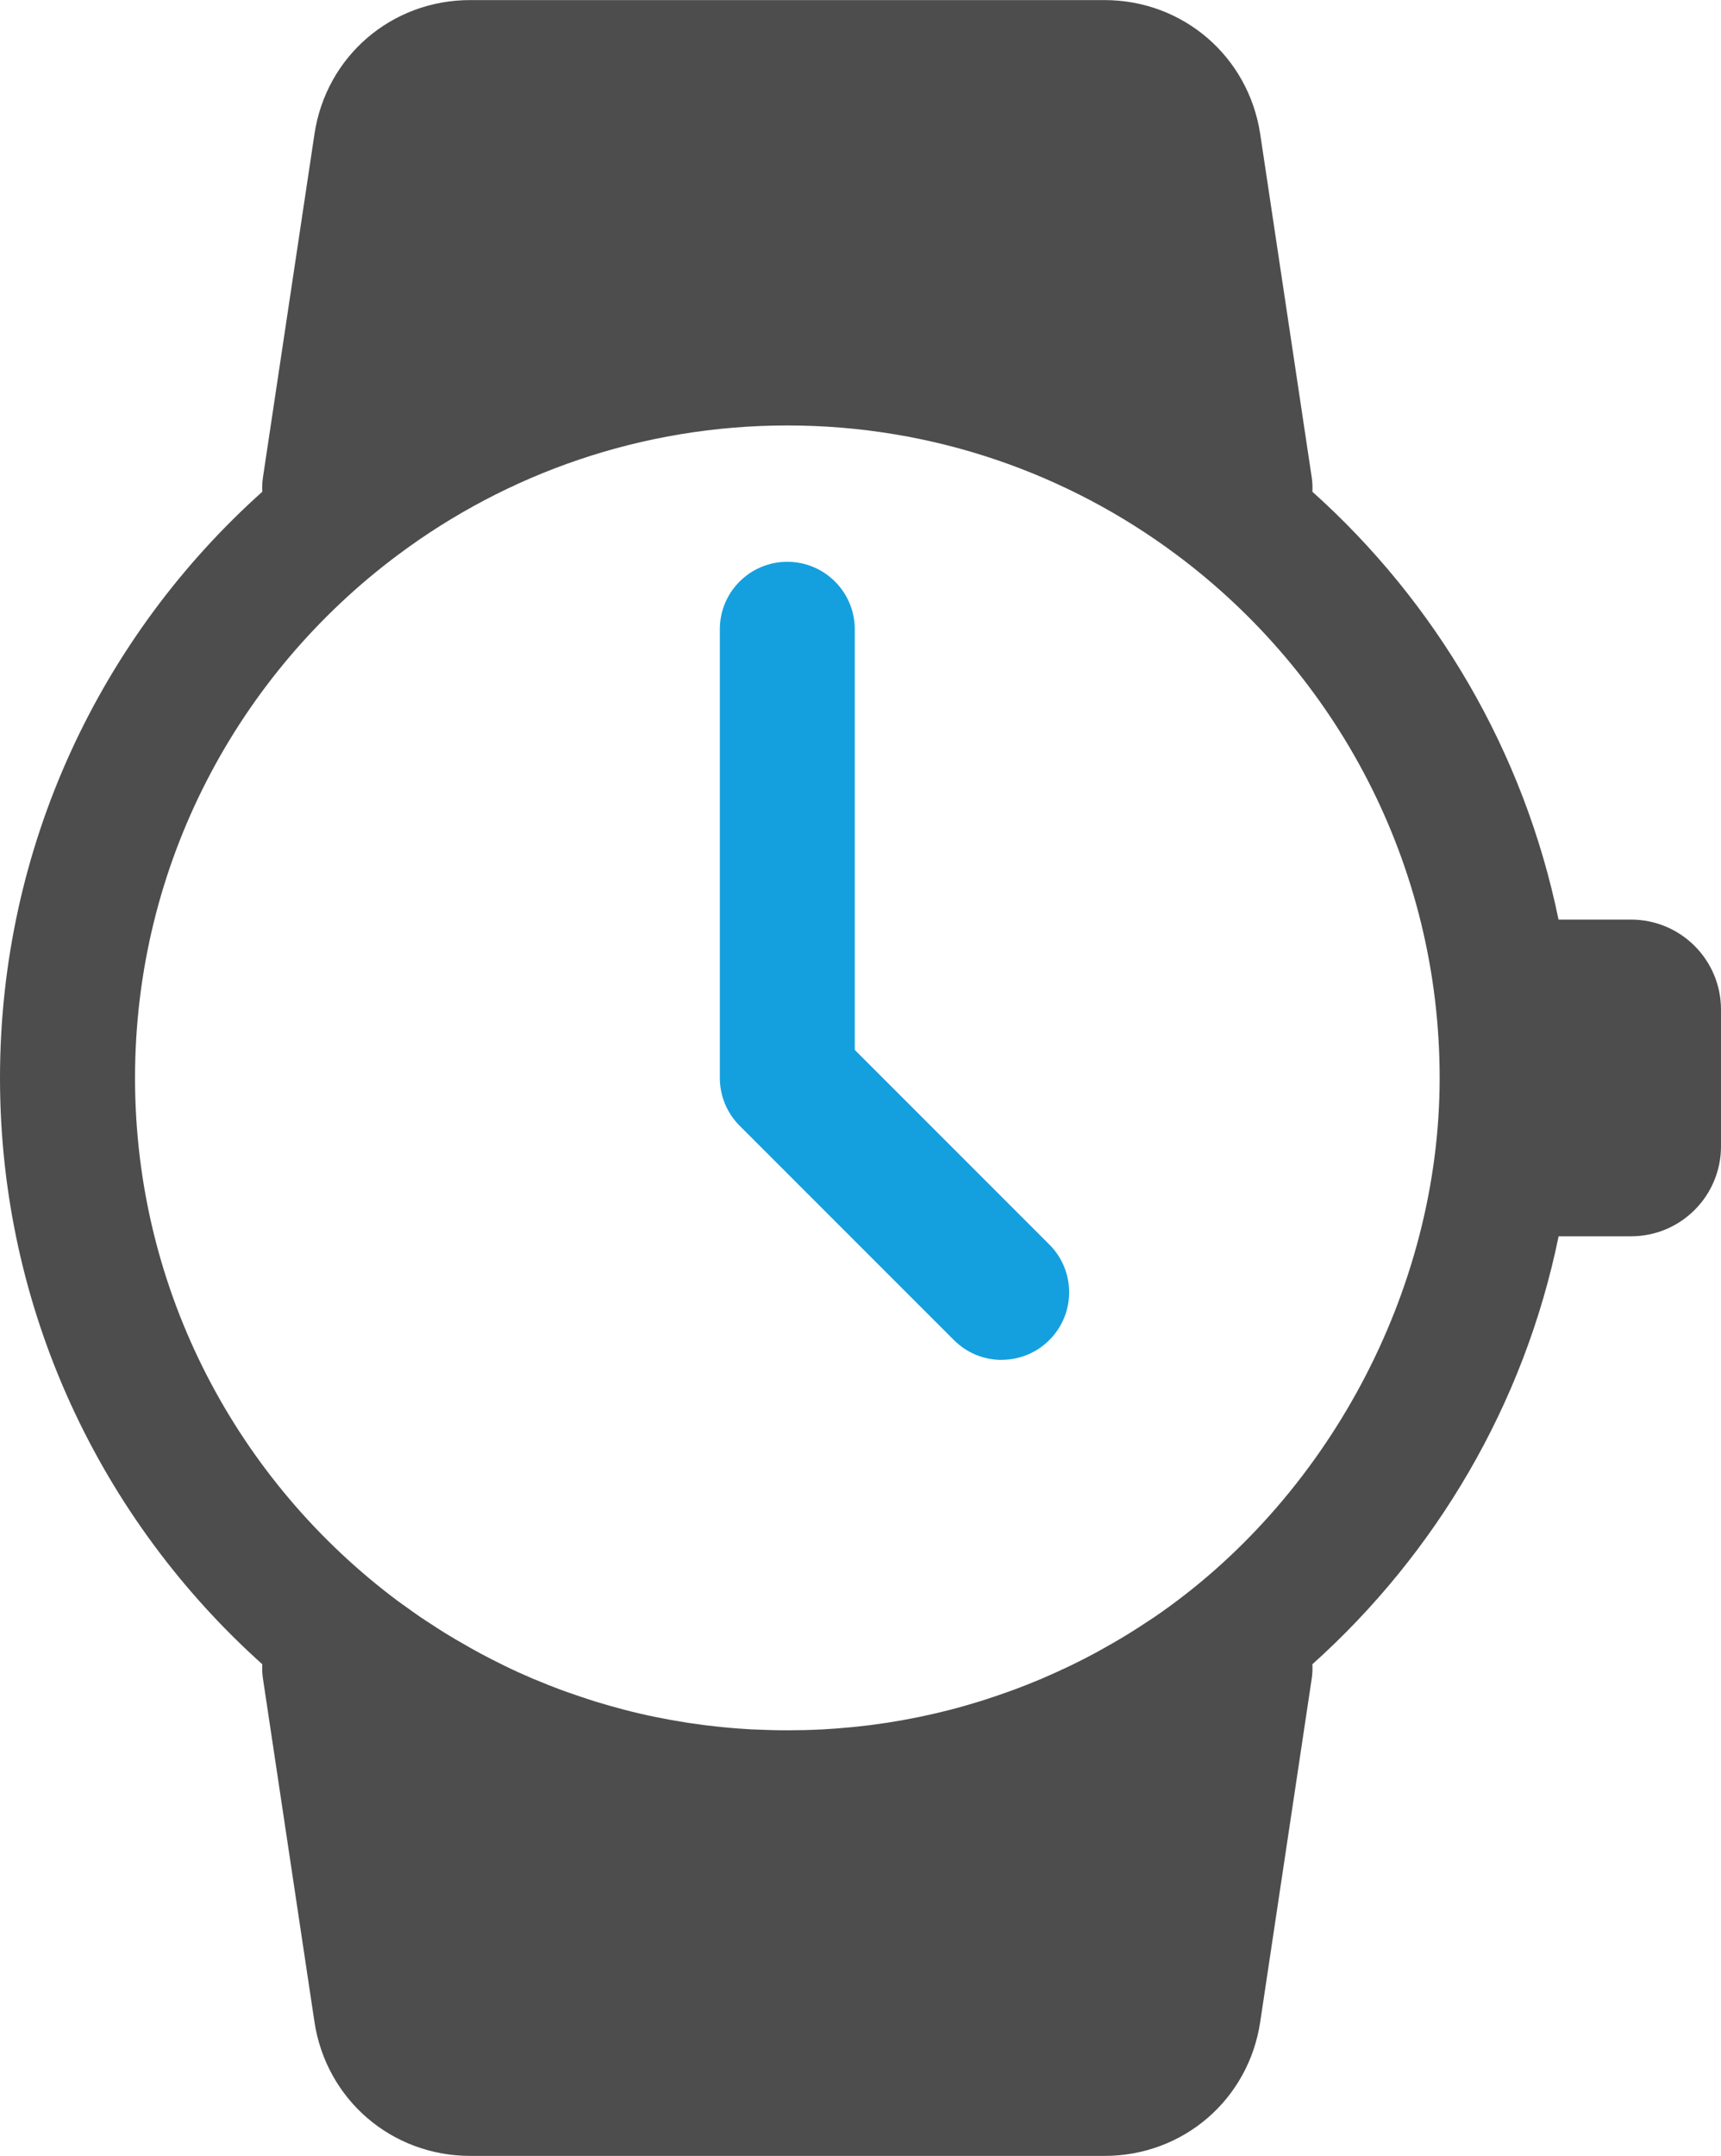 <?xml version="1.0" encoding="UTF-8"?>
<svg xmlns="http://www.w3.org/2000/svg" id="Layer_2" data-name="Layer 2" viewBox="0 0 213.24 267.07">
  <defs>
    <style> .cls-1 { fill: #14a0de; } .cls-2 { fill: #4d4d4d; } </style>
  </defs>
  <g id="Layer_1-2" data-name="Layer 1">
    <g>
      <path class="cls-1" d="M124.11,168.45c-2.14,0-4.28-.82-5.91-2.45l-26.56-26.56c-1.57-1.57-2.45-3.7-2.45-5.92v-55.57c0-4.62,3.74-8.36,8.36-8.36s8.36,3.74,8.36,8.36v52.1l24.11,24.11c3.27,3.27,3.27,8.56,0,11.83-1.63,1.63-3.77,2.45-5.91,2.45Z"></path>
      <path class="cls-2" d="M202.09,113.91h-8.98c-4.28-20.85-15.21-39.3-30.5-53,.03-.58.01-1.18-.08-1.77l-6.38-42.51c-1.45-9.64-9.57-16.62-19.31-16.62H58.25c-9.74,0-17.86,6.98-19.29,16.62l-6.38,42.51c-.09.59-.11,1.19-.08,1.77C12.56,78.77,0,104.71,0,133.53s12.57,54.75,32.5,72.62c0,0,0,0,0,0-.03.58-.01,1.18.08,1.77l6.38,42.51c1.45,9.64,9.57,16.62,19.31,16.62h78.59c9.74,0,17.86-6.98,19.29-16.62l6.38-42.51c.09-.59.11-1.19.08-1.77,0,0,0,0,0,0,15.28-13.71,26.24-32.15,30.51-53.01h8.97c6.16,0,11.15-4.99,11.15-11.15v-16.93c0-6.16-4.99-11.15-11.15-11.15ZM142.9,200.39c-.24.17-.49.32-.74.49-.77.51-1.54,1.01-2.32,1.49-.3.19-.61.37-.91.55-.77.46-1.56.91-2.35,1.35-.28.15-.55.31-.83.46-1,.54-2.01,1.06-3.03,1.55-.06.03-.12.06-.19.09-1.15.55-2.31,1.08-3.49,1.58-.09.04-.17.07-.26.11-1.05.44-2.12.86-3.19,1.26-.23.09-.46.17-.7.25-.97.35-1.95.68-2.94,1-.22.07-.44.14-.67.21-1.15.35-2.31.69-3.48.99-.03,0-.07.02-.1.03-2.53.65-5.12,1.18-7.74,1.59-.12.02-.24.03-.36.05-1.17.18-2.35.33-3.54.45-.16.02-.33.03-.49.05-1.25.12-2.52.22-3.79.29-.04,0-.07,0-.11,0-1.37.07-2.74.1-4.12.1s-2.76-.04-4.12-.1c-.04,0-.08,0-.11,0-1.27-.07-2.53-.16-3.79-.29-.16-.02-.33-.03-.49-.05-1.19-.12-2.37-.27-3.54-.45-.12-.02-.24-.03-.36-.05-2.62-.41-5.2-.93-7.73-1.59-.05-.01-.1-.03-.15-.04-1.15-.3-2.29-.63-3.42-.97-.24-.07-.48-.15-.72-.23-.96-.31-1.91-.63-2.86-.97-.26-.09-.52-.19-.78-.28-1.01-.38-2.01-.77-3-1.19-.15-.06-.3-.12-.45-.18-1.14-.49-2.28-1-3.39-1.54-.19-.09-.37-.19-.56-.28-.88-.43-1.75-.88-2.61-1.34-.38-.21-.76-.42-1.14-.63-.65-.37-1.3-.74-1.95-1.12-.43-.26-.86-.51-1.29-.78-.58-.36-1.15-.73-1.71-1.1-.45-.29-.9-.58-1.34-.88-.53-.36-1.05-.74-1.57-1.11-.39-.28-.78-.55-1.16-.83h0c-19.76-14.75-32.58-38.3-32.58-64.8s12.81-50.05,32.58-64.8c13.47-10.06,30.18-16.03,48.25-16.03s34.77,5.97,48.24,16.03c19.76,14.74,32.58,38.3,32.58,64.8s-14.08,52.31-35.47,66.86Z"></path>
    </g>
  </g>
</svg>
